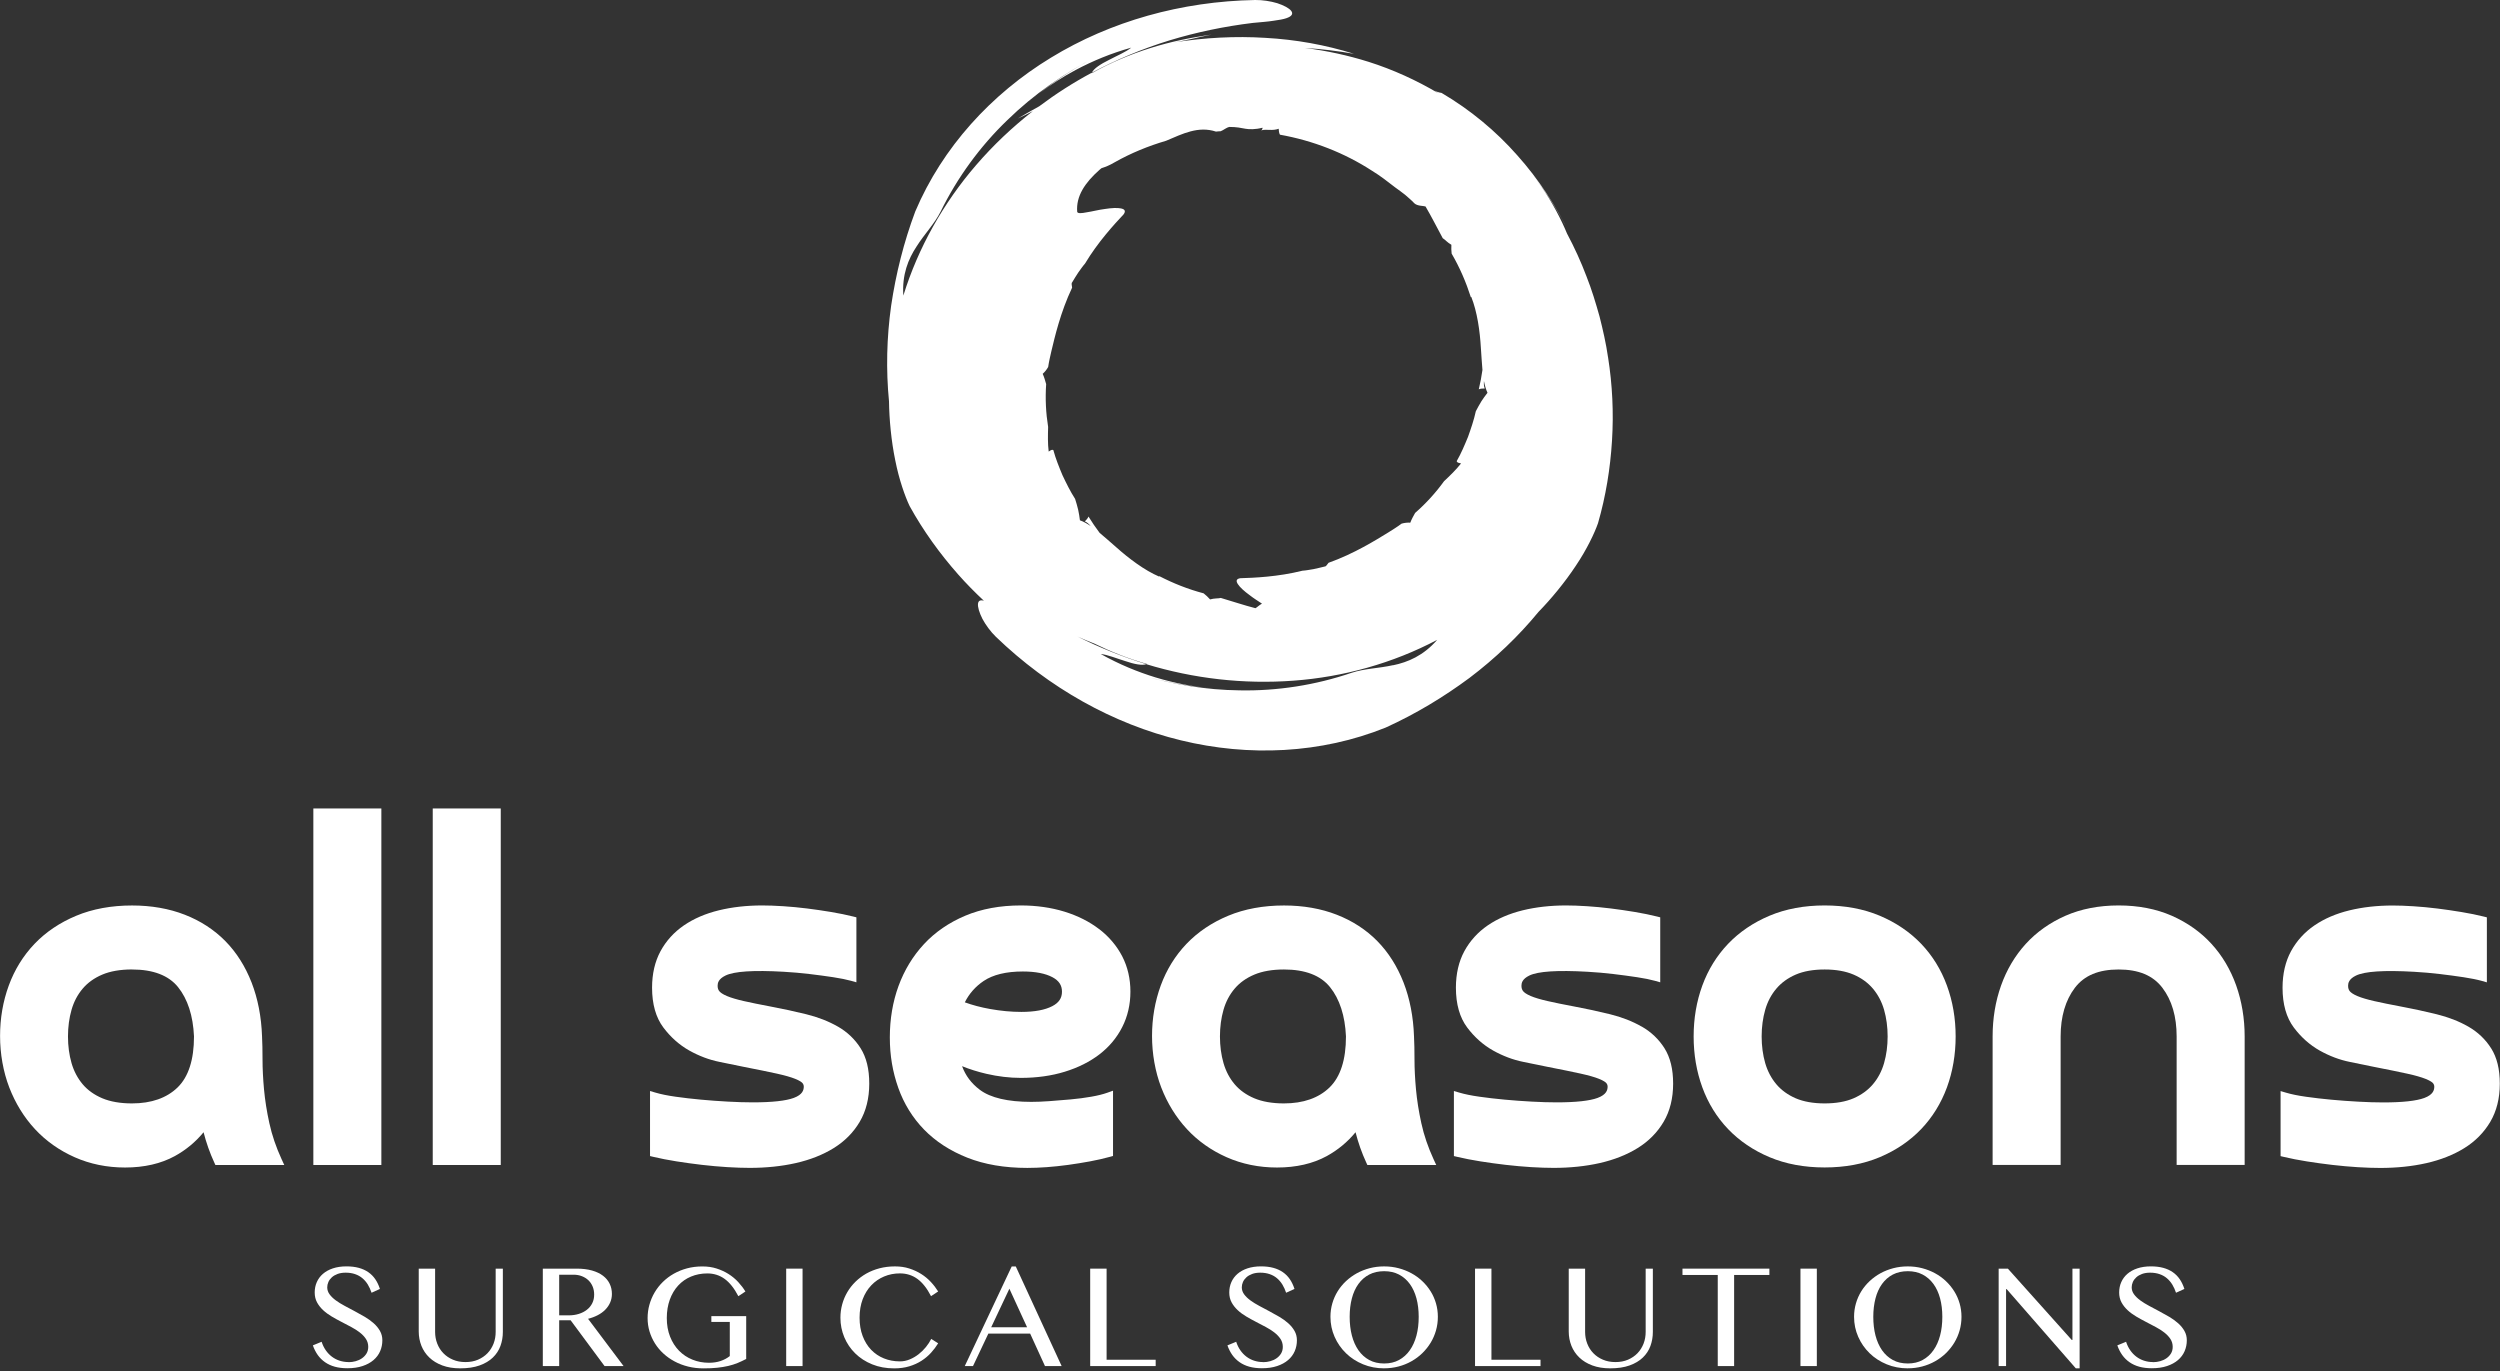 <?xml version="1.0" encoding="UTF-8"?>
<svg xmlns="http://www.w3.org/2000/svg" width="762" height="418" viewBox="0 0 762 418" fill="none">
  <rect x="0" y="0" width="762" height="418" fill="#333333" stroke="none"/>
  <g clip-path="url(#clip0_84_2039)">
    <path d="M82.11 342.4C81.32 338.8 80.77 335.31 80.47 332.02C80.17 328.73 80.02 325.69 80.02 322.96C80.02 320.23 79.97 317.79 79.87 315.87C79.66 309.89 78.59 304.37 76.68 299.46C74.75 294.52 72.06 290.27 68.67 286.83C65.27 283.38 61.12 280.68 56.33 278.81C51.55 276.94 46.14 275.99 40.25 275.99C33.95 275.99 28.22 277.04 23.24 279.12C18.25 281.2 13.97 284.08 10.53 287.68C7.09 291.28 4.44 295.56 2.67 300.4C0.91 305.21 0.02 310.38 0.02 315.77C0.02 321.16 0.97 326.64 2.83 331.47C4.7 336.3 7.33 340.57 10.66 344.16C14 347.76 18.06 350.64 22.75 352.72C27.44 354.8 32.61 355.86 38.12 355.86C43.97 355.86 49.07 354.68 53.29 352.37C56.67 350.51 59.61 348.08 62.05 345.11C62.86 348.29 63.95 351.39 65.32 354.36L65.66 355.1H86.65L85.82 353.3C84.15 349.66 82.9 346 82.12 342.42L82.11 342.4ZM40.24 295.5C46.68 295.5 51.39 297.3 54.26 300.86C57.21 304.52 58.85 309.6 59.13 315.91C59.13 323 57.45 328.22 54.13 331.45C50.8 334.68 46.13 336.32 40.23 336.32C36.67 336.32 33.63 335.79 31.17 334.75C28.74 333.72 26.73 332.29 25.2 330.48C23.66 328.65 22.52 326.49 21.81 324.05C21.09 321.55 20.72 318.81 20.72 315.91C20.72 313.01 21.09 310.28 21.81 307.77C22.51 305.33 23.65 303.16 25.2 301.34C26.73 299.53 28.74 298.09 31.17 297.06C33.63 296.02 36.68 295.49 40.23 295.49L40.24 295.5Z" fill="white"></path>
    <path d="M116.24 246.42H95.51V355.09H116.24V246.42Z" fill="white"></path>
    <path d="M152.63 246.42H131.9V355.09H152.63V246.42Z" fill="white"></path>
    <path d="M255.39 312.91C252.57 311.29 249.32 310.02 245.74 309.14C242.24 308.28 238.57 307.48 234.83 306.78C231.54 306.16 228.88 305.62 226.69 305.12C224.55 304.63 222.83 304.12 221.59 303.6C220.19 303.01 219.55 302.48 219.26 302.13C218.9 301.71 218.73 301.16 218.73 300.45C218.73 299.62 218.98 298.39 221.12 297.35C223.78 296.05 229.71 295.67 238.84 296.19C241.48 296.34 244.11 296.57 246.65 296.87C249.18 297.17 251.64 297.5 253.96 297.85C256.22 298.2 258.05 298.57 259.41 298.95L261.03 299.41V279.6L260.07 279.36C258.02 278.85 255.75 278.38 253.3 277.97C250.83 277.56 248.36 277.2 245.97 276.9C243.53 276.6 241.08 276.36 238.69 276.21C236.3 276.06 234.16 275.98 232.32 275.98C227.59 275.98 223.16 276.48 219.13 277.46C215.05 278.45 211.47 280 208.48 282.04C205.44 284.12 203.04 286.77 201.33 289.91C199.62 293.07 198.75 296.81 198.75 301.05C198.75 306.06 199.91 310.14 202.19 313.18C204.41 316.14 207.07 318.5 210.09 320.2C213.07 321.87 216.18 323.04 219.33 323.67C222.36 324.28 224.83 324.78 226.76 325.19C230.87 325.99 234.23 326.68 236.74 327.23C239.18 327.77 241.08 328.31 242.37 328.83C243.95 329.47 244.45 329.95 244.59 330.12C244.86 330.45 244.99 330.8 244.99 331.21C244.99 332.2 244.67 333.63 241.95 334.64C239.53 335.54 235.32 336 229.43 336C227.14 336 224.58 335.92 221.84 335.77C219.07 335.62 216.31 335.42 213.62 335.17C210.93 334.92 208.32 334.62 205.87 334.27C203.46 333.93 201.4 333.51 199.76 333.02L198.13 332.54V352.37L199.1 352.6C201.25 353.11 203.62 353.58 206.17 353.98C208.69 354.38 211.31 354.74 213.96 355.05C216.6 355.35 219.2 355.59 221.68 355.74C224.17 355.89 226.46 355.97 228.5 355.97C233.52 355.97 238.26 355.48 242.58 354.5C246.94 353.51 250.82 351.98 254.11 349.94C257.46 347.87 260.13 345.17 262.04 341.93C263.97 338.66 264.95 334.75 264.95 330.29C264.95 325.83 264.07 322.31 262.33 319.53C260.61 316.79 258.27 314.55 255.37 312.89L255.39 312.91Z" fill="white"></path>
    <path d="M335.05 283.22C332.06 280.91 328.48 279.11 324.41 277.86C320.37 276.62 315.9 275.98 311.15 275.98C304.84 275.98 299.14 277.03 294.21 279.11C289.26 281.2 285.03 284.1 281.64 287.75C278.25 291.4 275.64 295.7 273.87 300.53C272.11 305.34 271.22 310.62 271.22 316.2C271.22 321.78 272.09 326.74 273.79 331.56C275.51 336.41 278.16 340.7 281.66 344.3C285.16 347.9 289.59 350.78 294.84 352.86C300.06 354.93 306.21 355.98 313.12 355.98C314.96 355.98 316.96 355.9 319.05 355.75C321.14 355.6 323.33 355.36 325.57 355.06C327.81 354.75 330.05 354.39 332.22 353.99C334.42 353.58 336.47 353.11 338.32 352.6L339.25 352.34V332.44L337.55 333.05C336.21 333.53 334.55 333.94 332.6 334.28C330.63 334.63 328.52 334.9 326.34 335.1C324.21 335.3 322.02 335.47 319.85 335.63C317.77 335.78 315.91 335.85 314.33 335.85C307.17 335.85 301.89 334.61 298.64 332.16C296.08 330.23 294.3 327.87 293.24 324.97C295.55 325.91 298.02 326.68 300.62 327.29C304.18 328.12 307.72 328.54 311.14 328.54C315.99 328.54 320.51 327.91 324.55 326.66C328.62 325.41 332.17 323.63 335.11 321.37C338.08 319.09 340.42 316.29 342.06 313.05C343.71 309.8 344.55 306.16 344.55 302.24C344.55 298.32 343.71 294.7 342.06 291.5C340.41 288.31 338.05 285.52 335.04 283.19L335.05 283.22ZM311.31 308.43C308.26 308.43 305.05 308.13 301.76 307.54C298.98 307.04 296.4 306.36 294.08 305.51C295.4 302.86 297.33 300.68 299.82 299C302.68 297.08 306.7 296.11 311.77 296.11C315.58 296.11 318.62 296.7 320.8 297.86C322.77 298.91 323.69 300.31 323.69 302.27C323.69 304.23 322.75 305.63 320.73 306.68C318.5 307.84 315.33 308.43 311.31 308.43Z" fill="white"></path>
    <path d="M433.23 342.4C432.44 338.79 431.89 335.3 431.59 332.02C431.29 328.74 431.14 325.69 431.14 322.96C431.14 320.23 431.09 317.82 430.99 315.87C430.78 309.89 429.71 304.37 427.8 299.46C425.87 294.52 423.18 290.27 419.79 286.83C416.4 283.38 412.24 280.68 407.45 278.81C402.67 276.94 397.26 275.99 391.37 275.99C385.07 275.99 379.34 277.04 374.36 279.12C369.37 281.2 365.09 284.08 361.65 287.68C358.21 291.28 355.56 295.56 353.79 300.4C352.03 305.22 351.14 310.39 351.14 315.77C351.14 321.15 352.09 326.64 353.95 331.47C355.82 336.3 358.46 340.57 361.78 344.16C365.11 347.76 369.18 350.64 373.87 352.72C378.56 354.8 383.73 355.86 389.24 355.86C395.09 355.86 400.19 354.68 404.41 352.37C407.79 350.51 410.73 348.08 413.17 345.11C413.98 348.29 415.07 351.39 416.44 354.36L416.78 355.1H437.77L436.94 353.3C435.27 349.67 434.02 346.01 433.24 342.42L433.23 342.4ZM391.36 295.5C397.8 295.5 402.51 297.3 405.38 300.86C408.33 304.52 409.97 309.6 410.25 315.91C410.25 323 408.57 328.22 405.25 331.45C401.92 334.68 397.25 336.32 391.35 336.32C387.79 336.32 384.75 335.79 382.29 334.75C379.86 333.72 377.85 332.29 376.32 330.48C374.77 328.65 373.64 326.49 372.93 324.05C372.21 321.55 371.84 318.81 371.84 315.91C371.84 313.01 372.21 310.27 372.93 307.77C373.63 305.33 374.77 303.16 376.32 301.34C377.85 299.53 379.86 298.1 382.29 297.07C384.75 296.03 387.8 295.5 391.35 295.5H391.36Z" fill="white"></path>
    <path d="M500.39 312.91C497.57 311.29 494.32 310.02 490.74 309.14C487.25 308.28 483.58 307.48 479.83 306.78C476.59 306.17 473.86 305.62 471.69 305.12C469.55 304.63 467.83 304.12 466.6 303.6C465.2 303.01 464.56 302.48 464.27 302.13C463.91 301.71 463.74 301.16 463.74 300.45C463.74 299.62 463.99 298.39 466.13 297.35C468.79 296.05 474.72 295.67 483.85 296.19C486.49 296.34 489.12 296.57 491.66 296.87C494.19 297.17 496.65 297.5 498.97 297.85C501.23 298.19 503.06 298.57 504.42 298.95L506.04 299.41V279.6L505.08 279.36C503.03 278.85 500.75 278.38 498.31 277.97C495.84 277.56 493.37 277.2 490.98 276.9C488.54 276.6 486.09 276.36 483.7 276.21C481.31 276.06 479.17 275.98 477.33 275.98C472.61 275.98 468.17 276.48 464.14 277.46C460.06 278.46 456.48 280 453.49 282.04C450.45 284.12 448.05 286.77 446.34 289.91C444.63 293.06 443.76 296.81 443.76 301.05C443.76 306.06 444.92 310.14 447.2 313.18C449.42 316.14 452.08 318.5 455.1 320.2C458.08 321.87 461.19 323.04 464.34 323.67C467.37 324.28 469.84 324.78 471.77 325.19C475.89 325.99 479.24 326.68 481.75 327.23C484.19 327.77 486.09 328.31 487.38 328.83C488.96 329.47 489.46 329.95 489.6 330.12C489.87 330.45 490 330.8 490 331.21C490 332.2 489.68 333.63 486.96 334.64C484.54 335.54 480.33 336 474.44 336C472.15 336 469.59 335.92 466.85 335.77C464.08 335.62 461.32 335.42 458.63 335.17C455.94 334.92 453.33 334.62 450.89 334.27C448.48 333.93 446.42 333.51 444.78 333.02L443.15 332.54V352.37L444.12 352.6C446.27 353.11 448.65 353.58 451.19 353.98C453.7 354.38 456.32 354.74 458.98 355.05C461.62 355.35 464.22 355.59 466.7 355.74C469.19 355.89 471.48 355.97 473.53 355.97C478.55 355.97 483.28 355.48 487.61 354.5C491.97 353.51 495.85 351.98 499.14 349.94C502.49 347.87 505.16 345.17 507.07 341.93C509 338.66 509.97 334.75 509.97 330.29C509.97 325.83 509.09 322.31 507.35 319.53C505.63 316.79 503.29 314.55 500.39 312.89V312.91Z" fill="white"></path>
    <path d="M585.57 287.67C582.13 284.08 577.88 281.2 572.94 279.11C568 277.03 562.35 275.98 556.15 275.98C549.95 275.98 544.29 277.03 539.36 279.11C534.42 281.19 530.17 284.07 526.73 287.67C523.29 291.27 520.64 295.55 518.87 300.39C517.11 305.2 516.22 310.42 516.22 315.91C516.22 321.4 517.11 326.62 518.87 331.43C520.64 336.27 523.28 340.55 526.73 344.15C530.17 347.75 534.42 350.63 539.36 352.71C544.29 354.79 549.94 355.84 556.15 355.84C562.36 355.84 568.01 354.79 572.94 352.71C577.88 350.63 582.13 347.75 585.57 344.15C589.01 340.55 591.65 336.27 593.43 331.43C595.19 326.61 596.08 321.39 596.08 315.91C596.08 310.43 595.19 305.21 593.42 300.39C591.65 295.54 589 291.26 585.57 287.67ZM564.97 334.76C562.57 335.8 559.6 336.32 556.15 336.32C552.7 336.32 549.73 335.79 547.33 334.76C544.95 333.73 542.96 332.29 541.43 330.48C539.89 328.65 538.75 326.49 538.04 324.05C537.32 321.55 536.95 318.81 536.95 315.91C536.95 313.01 537.32 310.28 538.04 307.77C538.74 305.33 539.88 303.16 541.43 301.34C542.96 299.53 544.95 298.09 547.33 297.06C549.74 296.02 552.7 295.5 556.15 295.5C559.6 295.5 562.56 296.03 564.97 297.06C567.36 298.09 569.34 299.53 570.87 301.34C572.41 303.17 573.55 305.33 574.26 307.77C574.98 310.27 575.35 313.01 575.35 315.91C575.35 318.81 574.98 321.55 574.26 324.05C573.56 326.49 572.42 328.65 570.87 330.48C569.34 332.29 567.35 333.73 564.97 334.76Z" fill="white"></path>
    <path d="M674.06 287.69C670.77 284.09 666.7 281.21 661.96 279.12C657.22 277.04 651.77 275.98 645.76 275.98C639.75 275.98 634.3 277.04 629.56 279.12C624.82 281.21 620.75 284.09 617.46 287.69C614.18 291.29 611.64 295.56 609.92 300.4C608.21 305.21 607.35 310.43 607.35 315.91V355.08H628.08V315.91C628.08 309.86 629.55 304.86 632.44 301.06C635.3 297.32 639.65 295.5 645.76 295.5C651.87 295.5 656.22 297.32 659.08 301.06C661.98 304.86 663.44 309.85 663.44 315.91V355.08H684.17V315.91C684.17 310.43 683.3 305.22 681.6 300.4C679.88 295.56 677.35 291.28 674.06 287.69Z" fill="white"></path>
    <path d="M759.32 319.56C757.6 316.82 755.26 314.58 752.36 312.92C749.54 311.3 746.29 310.03 742.71 309.15C739.21 308.29 735.54 307.49 731.8 306.79C728.52 306.17 725.85 305.63 723.66 305.13C721.52 304.64 719.8 304.13 718.56 303.61C717.16 303.02 716.52 302.49 716.23 302.14C715.87 301.72 715.7 301.17 715.7 300.46C715.7 299.63 715.95 298.4 718.09 297.36C720.75 296.06 726.68 295.68 735.81 296.2C738.45 296.35 741.08 296.58 743.62 296.88C746.15 297.18 748.61 297.51 750.93 297.86C753.19 298.21 755.03 298.58 756.38 298.96L758 299.42V279.61L757.04 279.37C754.99 278.86 752.71 278.39 750.27 277.99C747.8 277.58 745.33 277.22 742.94 276.92C740.5 276.62 738.05 276.38 735.66 276.23C733.27 276.08 731.13 276 729.29 276C724.56 276 720.13 276.5 716.1 277.48C712.02 278.47 708.44 280.02 705.45 282.06C702.41 284.14 700.01 286.79 698.3 289.93C696.59 293.08 695.72 296.83 695.72 301.07C695.72 306.08 696.88 310.16 699.16 313.2C701.38 316.16 704.04 318.52 707.06 320.22C710.04 321.89 713.15 323.06 716.3 323.69C719.33 324.3 721.8 324.8 723.73 325.21C727.85 326.01 731.2 326.7 733.71 327.25C736.15 327.79 738.05 328.33 739.34 328.85C740.92 329.49 741.42 329.97 741.57 330.14C741.84 330.47 741.97 330.82 741.97 331.23C741.97 332.22 741.65 333.65 738.93 334.66C736.51 335.56 732.3 336.02 726.41 336.02C724.12 336.02 721.56 335.94 718.82 335.79C716.05 335.64 713.29 335.44 710.6 335.19C707.91 334.94 705.3 334.64 702.86 334.29C700.45 333.95 698.39 333.53 696.75 333.04L695.12 332.56V352.39L696.09 352.62C698.24 353.13 700.62 353.6 703.16 354C705.68 354.4 708.3 354.76 710.95 355.07C713.59 355.37 716.19 355.61 718.67 355.76C721.16 355.91 723.45 355.99 725.49 355.99C730.51 355.99 735.25 355.5 739.57 354.52C743.93 353.53 747.81 352 751.1 349.96C754.45 347.89 757.11 345.19 759.03 341.95C760.96 338.69 761.94 334.77 761.94 330.31C761.94 325.85 761.06 322.33 759.32 319.55V319.56Z" fill="white"></path>
    <path d="M316.64 28.51C315.38 29.46 314.13 30.46 312.88 31.52C314.1 30.48 315.37 29.49 316.64 28.51Z" fill="white"></path>
    <path d="M490.13 108.91C489.53 104.72 488.58 100.57 487.54 96.46C486.39 92.37 485.17 88.3 483.6 84.34C481.91 79.85 479.9 75.46 477.63 71.19C477.17 70.1 476.7 69.01 476.19 67.94C473.77 62.85 470.84 58.01 467.1 53.2C471.45 58.77 475.23 64.81 478.4 71.17C474.31 62.88 469.05 54.71 462.51 47.39C455.95 39.93 448.06 33.41 439.39 28.32C438.57 28.2 437.85 27.95 437.23 27.59C437.63 27.87 438.05 28.15 438.45 28.44C431.73 24.46 424.58 21.2 417.19 18.86C410.8 16.85 404.27 15.44 397.72 14.62C402.74 14.93 407.74 15.53 412.69 16.4C403.97 13.66 394.89 12.05 385.72 11.54C376.55 10.96 367.24 11.47 357.87 12.92C359.64 12.67 361.49 12.19 363.43 11.81C365.36 11.38 367.34 10.89 369.33 10.55C356.49 12.31 344.52 15.79 332.73 22.33C332.73 22.27 332.78 22.21 332.81 22.15C327.2 25.14 321.84 28.58 316.75 32.4C314.55 33.61 312.36 34.85 310.23 36.12C311.67 35.48 313.21 34.71 314.82 33.87C308.55 38.77 302.73 44.27 297.51 50.33C287.58 61.84 279.86 75.46 275.34 90.1C274.89 83.72 276.85 78.94 279.37 75.13C281.83 71.25 284.8 68.27 286.7 64.5C291.79 54.1 298.79 44.54 307.04 36.61C315.23 28.61 324.59 22.22 334.07 17.32C327.91 20.51 322.09 24.28 316.65 28.52C320.3 25.75 324 23.4 327.87 21.33C333.08 18.56 338.59 16.27 344.81 14.52C343.23 15.83 340.44 16.98 337.97 18.29C335.46 19.52 333.31 20.95 332.82 22.14C340.38 18.12 348.32 14.81 356.53 12.29C364.75 9.79 373.22 8.04 381.82 6.99C384.42 6.74 386.53 6.6 388.21 6.32C389.89 6.09 391.15 5.87 392.05 5.56C393.85 4.96 394.19 4.15 393.56 3.32C392.93 2.49 391.33 1.64 389.3 0.97C387.27 0.36 384.82 -0.02 382.58 2.02557e-05C360.1 0.41 338.52 6.47 320.33 17.58C302.16 28.63 287.28 44.88 278.97 64.46C275.47 73.81 273.06 83.47 271.62 93.19C270.26 102.93 270.03 112.72 270.97 122.34C271.04 127.8 271.65 134.38 272.87 140.29C274.03 146.21 275.88 151.37 277.26 154.26C281.39 161.75 286.42 168.72 292.05 175.09C294.53 177.9 297.16 180.56 299.89 183.11C298.78 182.77 298.21 183.13 298.1 183.97C297.96 185 298.49 186.74 299.45 188.64C300.45 190.5 301.92 192.51 303.52 194.07C319.71 209.68 339.25 220.65 359.97 225.66C380.63 230.69 402.64 229.72 422.37 221.76C431.46 217.63 439.99 212.49 447.88 206.64C455.72 200.71 462.82 193.95 468.95 186.49C472.77 182.58 476.98 177.49 480.3 172.46C483.67 167.46 486.01 162.5 487.07 159.48C489.45 151.26 490.82 142.78 491.34 134.3C491.87 125.82 491.46 117.3 490.14 108.92L490.13 108.91ZM424.63 202.74C420.15 203.74 415.94 203.75 411.93 205.08C400.98 208.83 389.26 210.65 377.82 210.42C367.56 210.3 357.56 208.6 348.28 205.92C355.42 207.96 362.73 209.28 370.09 209.88C363.73 209.36 357.93 208.21 352.29 206.5C346.65 204.77 341.14 202.5 335.5 199.34C337.54 199.53 340.33 200.69 343.01 201.51C345.65 202.42 348.19 202.93 349.37 202.43C342.18 200.23 335.18 197.4 328.43 194.03C330.12 194.78 331.84 195.5 333.57 196.17C338.59 198.64 343.87 200.73 349.55 202.36C349.5 202.4 349.43 202.41 349.37 202.44C363.81 206.85 379.08 208.6 394.25 207.47C409.41 206.36 424.5 202.18 438.05 195.03C433.86 199.86 429.09 201.85 424.62 202.77L424.63 202.74ZM451.48 122.4C450.89 123.34 450.37 124.33 449.83 125.35C449.25 128.02 448.36 130.6 447.45 133.16C446.41 135.68 445.36 138.19 444 140.56C444.19 141.17 444.9 141.09 445.33 141.25C443.8 143.22 441.94 144.98 440.14 146.68C437.6 150.2 434.65 153.44 431.33 156.34C430.81 157.28 430.27 158.21 429.86 159.31C429.01 159.25 428.12 159.35 427.21 159.6C425.91 160.58 424.52 161.43 423.14 162.3C419.4 164.59 412.76 168.76 404.94 171.54C404.48 172.16 404.12 172.71 403.8 172.67C402.63 172.94 401.5 173.25 400.36 173.47C399.21 173.64 398.11 173.89 396.99 173.95C389.49 175.83 382.17 176.12 378.03 176.24C376.77 176.44 376.69 177.13 377.32 178.07C377.94 179.03 379.29 180.24 380.86 181.38C382.09 182.35 383.46 183.19 384.65 183.99C383.82 184.43 383.11 185.16 382.66 185.38C379.2 184.49 375.9 183.37 372.1 182.25C371.45 182.45 370.17 182.31 368.83 182.7C368.22 182.02 367.57 181.4 366.87 180.85C362.13 179.6 357.61 177.8 353.35 175.6L353.3 175.74C348.89 173.85 344.15 170.31 340.15 166.73C338.39 165.21 336.75 163.72 335.16 162.41C333.94 160.81 332.83 159.14 331.77 157.44C331.56 158 331.11 158.46 330.66 158.92C331.37 159.2 331.93 159.76 332.45 160.35C331.34 159.59 330.24 158.97 329.16 158.59C329.04 157.49 328.84 156.41 328.61 155.31C328.36 154.23 328.03 153.16 327.69 152.06C326.21 149.77 325.02 147.31 323.85 144.86C322.8 142.35 321.77 139.82 321.06 137.19C320.49 136.89 320.05 137.45 319.64 137.64C319.33 135.16 319.4 132.61 319.47 130.14C318.78 125.86 318.57 121.48 318.87 117.08C318.57 116.05 318.3 115 317.81 113.94C318.46 113.38 319.01 112.68 319.48 111.86C319.71 110.25 320.09 108.66 320.45 107.08C321.47 102.82 323.22 95.18 326.78 87.68C326.66 86.92 326.53 86.28 326.78 86.08C327.41 85.06 327.99 84.04 328.65 83.08C329.34 82.15 329.95 81.19 330.7 80.36C334.67 73.73 339.65 68.35 342.48 65.33C343.22 64.3 342.8 63.76 341.68 63.53C340.56 63.29 338.75 63.39 336.84 63.69C334.87 63.93 332.89 64.47 331.23 64.71C329.65 65.03 328.47 65.12 328.33 64.57C327.94 59.8 330.67 55.72 335.11 51.78C335.31 51.61 335.52 51.44 335.72 51.27C336.91 50.89 338.21 50.39 339.69 49.5C344.72 46.65 350.04 44.49 355.42 42.91C360.5 40.77 365.21 38.34 370.63 40.11C371.11 40.07 371.58 40 372.06 40C372.97 39.66 373.76 38.88 374.73 38.69C376.93 38.69 378.27 38.99 379.66 39.25C380.35 39.36 381.05 39.42 381.86 39.37C382.68 39.34 383.62 39.23 384.81 38.93C384.86 39.27 384.68 39.53 384.41 39.75C385.13 39.49 386.05 39.55 387 39.59C387.95 39.63 388.91 39.56 389.74 39.24C389.79 39.88 389.83 40.52 390.12 41.05C400.19 42.85 409.73 46.57 418.13 52.01C420.67 53.55 422.98 55.36 425.26 57.13C426.25 57.86 427.28 58.57 428.26 59.36C429.21 60.2 430.21 61.01 431.1 61.97C432.05 62.85 433.84 62.7 434.5 62.93C436.32 66.01 437.86 69.13 439.75 72.61C440.35 72.93 441.16 73.93 442.38 74.61C442.33 75.52 442.36 76.42 442.46 77.3C444.93 81.54 446.85 86.01 448.31 90.57L448.45 90.51C450.23 94.97 451.08 100.83 451.38 106.18C451.55 108.5 451.66 110.72 451.85 112.76C451.58 114.75 451.19 116.72 450.73 118.67C451.27 118.42 451.92 118.42 452.56 118.41C452.25 117.71 452.25 116.92 452.31 116.14C452.56 117.46 452.9 118.67 453.39 119.72C452.7 120.58 452.07 121.49 451.45 122.43L451.48 122.4Z" fill="white"></path>
    <path d="M106.25 415.19C106.98 415.19 107.71 415.09 108.42 414.89C109.14 414.69 109.78 414.39 110.35 413.99C110.92 413.59 111.37 413.11 111.72 412.53C112.06 411.96 112.24 411.29 112.24 410.53C112.24 409.62 112 408.81 111.53 408.1C111.06 407.39 110.44 406.74 109.68 406.15C108.92 405.56 108.05 405 107.07 404.48C106.09 403.96 105.1 403.44 104.08 402.91C103.06 402.39 102.07 401.84 101.09 401.26C100.11 400.68 99.24 400.04 98.48 399.33C97.72 398.62 97.1 397.83 96.63 396.96C96.16 396.09 95.92 395.08 95.92 393.95C95.92 392.82 96.13 391.76 96.56 390.79C96.99 389.82 97.61 388.98 98.43 388.27C99.25 387.56 100.26 387 101.46 386.6C102.66 386.2 104.04 385.99 105.59 385.99C106.99 385.99 108.25 386.14 109.35 386.44C110.45 386.74 111.43 387.18 112.26 387.76C113.1 388.34 113.81 389.06 114.39 389.91C114.97 390.76 115.44 391.75 115.8 392.87L113.25 394.03C112.95 393.12 112.57 392.29 112.11 391.53C111.65 390.78 111.09 390.13 110.45 389.59C109.81 389.05 109.07 388.64 108.22 388.35C107.38 388.06 106.42 387.91 105.36 387.91C104.42 387.91 103.6 388.04 102.9 388.3C102.2 388.56 101.61 388.9 101.14 389.33C100.67 389.76 100.32 390.23 100.09 390.76C99.86 391.29 99.74 391.83 99.74 392.38C99.74 393.16 99.98 393.87 100.46 394.52C100.94 395.17 101.57 395.78 102.36 396.36C103.15 396.94 104.05 397.49 105.06 398.03C106.07 398.57 107.09 399.11 108.14 399.67C109.18 400.22 110.21 400.8 111.22 401.39C112.23 401.99 113.13 402.64 113.92 403.35C114.71 404.06 115.35 404.84 115.82 405.68C116.3 406.52 116.54 407.47 116.54 408.51C116.54 409.69 116.32 410.8 115.87 411.84C115.42 412.88 114.75 413.78 113.85 414.55C112.95 415.32 111.84 415.93 110.51 416.37C109.18 416.82 107.64 417.04 105.87 417.04C104.44 417.04 103.16 416.88 102.04 416.57C100.92 416.26 99.93 415.8 99.07 415.2C98.21 414.6 97.48 413.88 96.86 413.02C96.25 412.16 95.75 411.18 95.36 410.07L98.03 408.97C98.34 409.94 98.77 410.81 99.3 411.57C99.83 412.33 100.45 412.98 101.15 413.51C101.85 414.04 102.63 414.45 103.49 414.73C104.35 415.01 105.26 415.16 106.23 415.16L106.25 415.19Z" fill="white"></path>
    <path d="M127.63 386.68H132.62V405.96C132.62 407.23 132.84 408.42 133.27 409.53C133.7 410.64 134.32 411.62 135.13 412.45C135.94 413.29 136.91 413.95 138.05 414.43C139.19 414.92 140.46 415.16 141.87 415.16C143.28 415.16 144.57 414.92 145.7 414.43C146.83 413.94 147.8 413.28 148.6 412.45C149.4 411.61 150.01 410.64 150.44 409.53C150.87 408.42 151.08 407.23 151.08 405.96V386.68H153.27V405.96C153.27 407.48 153.02 408.92 152.53 410.26C152.04 411.6 151.26 412.78 150.21 413.79C149.16 414.8 147.81 415.6 146.17 416.19C144.53 416.78 142.56 417.07 140.26 417.07C138.21 417.07 136.4 416.77 134.83 416.19C133.25 415.6 131.93 414.8 130.87 413.78C129.8 412.76 129 411.57 128.45 410.21C127.91 408.84 127.63 407.38 127.63 405.83V386.68Z" fill="white"></path>
    <path d="M165.46 386.68H175.76C177.54 386.68 179.1 386.87 180.44 387.25C181.78 387.63 182.9 388.16 183.8 388.85C184.7 389.54 185.37 390.35 185.83 391.3C186.29 392.25 186.51 393.28 186.51 394.4C186.51 395.33 186.33 396.19 185.98 397C185.63 397.81 185.14 398.53 184.5 399.18C183.87 399.83 183.1 400.39 182.2 400.86C181.3 401.33 180.32 401.7 179.24 401.97L190.06 416.37H184.26L173.93 402.42H170.44V416.37H165.45V386.67L165.46 386.68ZM170.45 400.92H173.34C174.46 400.92 175.49 400.77 176.44 400.47C177.39 400.17 178.21 399.75 178.9 399.2C179.59 398.66 180.14 397.99 180.52 397.22C180.91 396.44 181.1 395.57 181.1 394.6C181.1 393.7 180.95 392.88 180.64 392.14C180.33 391.39 179.9 390.76 179.34 390.22C178.78 389.69 178.12 389.28 177.35 388.98C176.58 388.68 175.74 388.53 174.83 388.53H170.44V400.92H170.45Z" fill="white"></path>
    <path d="M215.6 388.14C213.81 388.14 212.15 388.46 210.64 389.09C209.12 389.72 207.82 390.63 206.72 391.82C205.62 393.01 204.77 394.44 204.16 396.12C203.55 397.8 203.24 399.68 203.24 401.75C203.24 403.82 203.57 405.72 204.24 407.41C204.9 409.09 205.82 410.52 206.97 411.7C208.13 412.88 209.49 413.79 211.06 414.42C212.63 415.06 214.31 415.37 216.1 415.37C217.4 415.37 218.57 415.19 219.62 414.84C220.66 414.49 221.61 413.99 222.44 413.33V402.92H216.82V401.15H227.44V414.21C226.57 414.67 225.7 415.08 224.82 415.44C223.94 415.8 222.99 416.1 221.96 416.34C220.94 416.58 219.81 416.76 218.59 416.89C217.37 417.02 215.98 417.08 214.42 417.08C212.78 417.08 211.22 416.9 209.74 416.53C208.26 416.16 206.89 415.65 205.63 414.97C204.37 414.3 203.23 413.5 202.21 412.56C201.19 411.63 200.33 410.59 199.62 409.46C198.91 408.32 198.36 407.11 197.97 405.81C197.58 404.51 197.39 403.16 197.39 401.76C197.39 400.36 197.57 399.02 197.94 397.69C198.31 396.37 198.83 395.12 199.52 393.95C200.21 392.78 201.04 391.71 202.03 390.74C203.02 389.77 204.13 388.93 205.37 388.23C206.61 387.53 207.96 386.98 209.42 386.59C210.88 386.2 212.44 386.01 214.08 386.01C215.72 386.01 217.1 386.22 218.44 386.65C219.78 387.08 220.99 387.64 222.09 388.34C223.19 389.04 224.16 389.85 225.01 390.77C225.86 391.69 226.59 392.65 227.2 393.65L225.05 395.08C223.8 392.68 222.4 390.92 220.87 389.81C219.34 388.7 217.58 388.14 215.6 388.14Z" fill="white"></path>
    <path d="M239.63 386.68H244.62V416.38H239.63V386.68Z" fill="white"></path>
    <path d="M262 401.64C262 403.72 262.31 405.58 262.94 407.23C263.57 408.88 264.43 410.28 265.53 411.42C266.63 412.56 267.92 413.44 269.42 414.04C270.91 414.64 272.53 414.95 274.28 414.95C275.32 414.95 276.33 414.75 277.3 414.34C278.27 413.94 279.17 413.41 280 412.76C280.83 412.11 281.57 411.38 282.23 410.57C282.89 409.76 283.42 408.93 283.84 408.1L285.95 409.44C285.34 410.44 284.61 411.4 283.78 412.32C282.94 413.24 281.98 414.05 280.88 414.76C279.78 415.47 278.54 416.03 277.16 416.45C275.78 416.87 274.24 417.08 272.54 417.08C270.08 417.08 267.84 416.67 265.83 415.85C263.82 415.03 262.1 413.92 260.67 412.51C259.24 411.11 258.13 409.47 257.34 407.59C256.56 405.72 256.16 403.73 256.16 401.64C256.16 400.25 256.34 398.9 256.7 397.57C257.06 396.25 257.58 395.01 258.26 393.85C258.94 392.69 259.77 391.63 260.75 390.67C261.73 389.71 262.83 388.88 264.06 388.18C265.29 387.49 266.64 386.95 268.1 386.57C269.56 386.19 271.12 386 272.78 386C274.44 386 275.82 386.21 277.16 386.64C278.5 387.07 279.71 387.63 280.81 388.33C281.91 389.03 282.89 389.84 283.74 390.76C284.6 391.68 285.33 392.64 285.95 393.64L283.78 395.07C282.54 392.67 281.15 390.91 279.61 389.8C278.07 388.69 276.3 388.13 274.3 388.13C272.58 388.13 270.98 388.44 269.48 389.07C267.99 389.7 266.68 390.59 265.57 391.76C264.46 392.92 263.58 394.34 262.95 396C262.32 397.67 262 399.54 262 401.63V401.64Z" fill="white"></path>
    <path d="M309.61 386.01L323.59 416.38H318.51L313.99 406.48H301.25L296.57 416.38H294.06L308.37 386.01H309.62H309.61ZM302.11 404.56H313.06L307.66 392.8L302.11 404.56Z" fill="white"></path>
    <path d="M332.3 386.68H337.29V414.45H352.25V416.38H332.29V386.68H332.3Z" fill="white"></path>
    <path d="M385.01 415.19C385.74 415.19 386.47 415.09 387.18 414.89C387.9 414.69 388.54 414.39 389.11 413.99C389.68 413.59 390.13 413.11 390.48 412.53C390.82 411.96 391 411.29 391 410.53C391 409.62 390.76 408.81 390.29 408.1C389.82 407.39 389.2 406.74 388.44 406.15C387.68 405.56 386.81 405 385.83 404.48C384.85 403.96 383.86 403.44 382.84 402.91C381.82 402.39 380.83 401.84 379.85 401.26C378.87 400.68 378 400.04 377.24 399.33C376.48 398.62 375.86 397.83 375.39 396.96C374.92 396.09 374.68 395.08 374.68 393.95C374.68 392.82 374.89 391.76 375.32 390.79C375.75 389.82 376.37 388.98 377.19 388.27C378.01 387.56 379.02 387 380.22 386.6C381.42 386.2 382.8 385.99 384.35 385.99C385.75 385.99 387.01 386.14 388.11 386.44C389.21 386.74 390.19 387.18 391.02 387.76C391.86 388.34 392.57 389.06 393.15 389.91C393.73 390.76 394.2 391.75 394.56 392.87L392.01 394.03C391.71 393.12 391.33 392.29 390.87 391.53C390.41 390.78 389.85 390.13 389.21 389.59C388.57 389.05 387.83 388.64 386.98 388.35C386.14 388.06 385.18 387.91 384.12 387.91C383.18 387.91 382.36 388.04 381.66 388.3C380.96 388.56 380.37 388.9 379.9 389.33C379.43 389.76 379.08 390.23 378.85 390.76C378.62 391.29 378.5 391.83 378.5 392.38C378.5 393.16 378.74 393.87 379.22 394.52C379.7 395.17 380.33 395.78 381.12 396.36C381.91 396.94 382.81 397.49 383.82 398.03C384.83 398.57 385.85 399.11 386.9 399.67C387.94 400.22 388.97 400.8 389.98 401.39C390.99 401.99 391.89 402.64 392.68 403.35C393.47 404.06 394.11 404.84 394.58 405.68C395.06 406.52 395.3 407.47 395.3 408.51C395.3 409.69 395.08 410.8 394.63 411.84C394.18 412.88 393.51 413.78 392.61 414.55C391.71 415.32 390.6 415.93 389.27 416.37C387.94 416.82 386.4 417.04 384.63 417.04C383.2 417.04 381.92 416.88 380.8 416.57C379.68 416.26 378.69 415.8 377.83 415.2C376.97 414.6 376.24 413.88 375.62 413.02C375.01 412.16 374.51 411.18 374.12 410.07L376.79 408.97C377.1 409.94 377.53 410.81 378.06 411.57C378.59 412.33 379.21 412.98 379.91 413.51C380.61 414.04 381.39 414.45 382.25 414.73C383.11 415.01 384.02 415.16 384.99 415.16L385.01 415.19Z" fill="white"></path>
    <path d="M421.9 417.07C419.6 417.07 417.45 416.66 415.46 415.84C413.47 415.02 411.73 413.9 410.26 412.47C408.79 411.04 407.63 409.38 406.79 407.47C405.95 405.57 405.52 403.53 405.52 401.37C405.52 399.95 405.71 398.59 406.09 397.27C406.47 395.96 407.01 394.73 407.71 393.6C408.41 392.46 409.26 391.43 410.25 390.5C411.24 389.57 412.34 388.77 413.55 388.1C414.76 387.43 416.07 386.92 417.47 386.55C418.87 386.18 420.34 386 421.88 386C423.42 386 424.89 386.18 426.29 386.55C427.69 386.92 429 387.43 430.22 388.1C431.44 388.76 432.54 389.56 433.52 390.5C434.51 391.43 435.35 392.47 436.06 393.6C436.77 394.73 437.31 395.96 437.69 397.27C438.07 398.58 438.26 399.95 438.26 401.37C438.26 402.79 438.07 404.19 437.69 405.52C437.31 406.86 436.76 408.11 436.06 409.27C435.35 410.43 434.5 411.49 433.52 412.45C432.53 413.41 431.43 414.23 430.22 414.91C429 415.6 427.69 416.13 426.29 416.5C424.89 416.87 423.42 417.06 421.88 417.06L421.9 417.07ZM421.9 415.59C423.6 415.59 425.11 415.24 426.41 414.53C427.72 413.82 428.82 412.83 429.71 411.56C430.61 410.29 431.28 408.79 431.74 407.06C432.2 405.33 432.42 403.43 432.42 401.37C432.42 399.31 432.19 397.45 431.74 395.75C431.28 394.05 430.61 392.58 429.71 391.35C428.81 390.12 427.71 389.16 426.41 388.48C425.1 387.8 423.6 387.46 421.9 387.46C420.2 387.46 418.65 387.8 417.34 388.48C416.03 389.16 414.94 390.12 414.05 391.35C413.16 392.58 412.49 394.05 412.05 395.75C411.6 397.45 411.38 399.33 411.38 401.37C411.38 403.41 411.6 405.33 412.05 407.06C412.5 408.79 413.17 410.29 414.05 411.56C414.94 412.83 416.04 413.82 417.34 414.53C418.65 415.24 420.17 415.59 421.9 415.59Z" fill="white"></path>
    <path d="M449.6 386.68H454.59V414.45H469.55V416.38H449.59V386.68H449.6Z" fill="white"></path>
    <path d="M478.15 386.68H483.14V405.96C483.14 407.23 483.36 408.42 483.79 409.53C484.22 410.64 484.84 411.62 485.65 412.45C486.46 413.29 487.43 413.95 488.57 414.43C489.71 414.92 490.98 415.16 492.39 415.16C493.8 415.16 495.09 414.92 496.22 414.43C497.35 413.94 498.32 413.28 499.12 412.45C499.92 411.61 500.53 410.64 500.96 409.53C501.39 408.42 501.6 407.23 501.6 405.96V386.68H503.79V405.96C503.79 407.48 503.54 408.92 503.05 410.26C502.56 411.6 501.78 412.78 500.73 413.79C499.68 414.8 498.33 415.6 496.69 416.19C495.05 416.78 493.08 417.07 490.78 417.07C488.73 417.07 486.92 416.77 485.35 416.19C483.77 415.6 482.45 414.8 481.39 413.78C480.32 412.76 479.52 411.57 478.97 410.21C478.43 408.84 478.15 407.38 478.15 405.83V386.68Z" fill="white"></path>
    <path d="M539.31 386.68V388.61H528.56V416.38H523.57V388.61H512.82V386.68H539.32H539.31Z" fill="white"></path>
    <path d="M548.78 386.68H553.77V416.38H548.78V386.68Z" fill="white"></path>
    <path d="M581.5 417.07C579.2 417.07 577.05 416.66 575.06 415.84C573.07 415.02 571.33 413.9 569.86 412.47C568.39 411.04 567.23 409.38 566.39 407.47C565.55 405.57 565.12 403.53 565.12 401.37C565.12 399.95 565.31 398.59 565.69 397.27C566.07 395.96 566.61 394.73 567.31 393.6C568.01 392.46 568.86 391.43 569.85 390.5C570.84 389.57 571.94 388.77 573.15 388.1C574.36 387.43 575.67 386.92 577.07 386.55C578.47 386.18 579.94 386 581.48 386C583.02 386 584.49 386.18 585.89 386.55C587.29 386.92 588.6 387.43 589.82 388.1C591.04 388.76 592.14 389.56 593.12 390.5C594.11 391.43 594.95 392.47 595.66 393.6C596.37 394.73 596.91 395.96 597.29 397.27C597.67 398.58 597.86 399.95 597.86 401.37C597.86 402.79 597.67 404.19 597.29 405.52C596.91 406.86 596.36 408.11 595.66 409.27C594.95 410.43 594.1 411.49 593.12 412.45C592.13 413.41 591.03 414.23 589.82 414.91C588.6 415.6 587.29 416.13 585.89 416.5C584.49 416.87 583.02 417.06 581.48 417.06L581.5 417.07ZM581.5 415.59C583.2 415.59 584.71 415.24 586.01 414.53C587.32 413.82 588.42 412.83 589.31 411.56C590.21 410.29 590.88 408.79 591.34 407.06C591.8 405.33 592.02 403.43 592.02 401.37C592.02 399.31 591.79 397.45 591.34 395.75C590.88 394.05 590.21 392.58 589.31 391.35C588.41 390.12 587.31 389.16 586.01 388.48C584.7 387.8 583.2 387.46 581.5 387.46C579.8 387.46 578.25 387.8 576.94 388.48C575.63 389.16 574.54 390.12 573.65 391.35C572.76 392.58 572.09 394.05 571.65 395.75C571.21 397.45 570.98 399.33 570.98 401.37C570.98 403.41 571.2 405.33 571.65 407.06C572.1 408.79 572.77 410.29 573.65 411.56C574.54 412.83 575.64 413.82 576.94 414.53C578.25 415.24 579.77 415.59 581.5 415.59Z" fill="white"></path>
    <path d="M609.2 386.68H612L631.46 408.41H631.68V386.68H633.87V417.07H632.71L611.63 392.92H611.45V416.37H609.19V386.67L609.2 386.68Z" fill="white"></path>
    <path d="M656.25 415.19C656.98 415.19 657.71 415.09 658.42 414.89C659.14 414.69 659.78 414.39 660.35 413.99C660.92 413.59 661.37 413.11 661.72 412.53C662.06 411.96 662.24 411.29 662.24 410.53C662.24 409.62 662 408.81 661.53 408.1C661.06 407.39 660.44 406.74 659.68 406.15C658.92 405.56 658.05 405 657.07 404.48C656.09 403.96 655.1 403.44 654.08 402.91C653.06 402.39 652.07 401.84 651.09 401.26C650.11 400.68 649.24 400.04 648.48 399.33C647.72 398.62 647.1 397.83 646.63 396.96C646.16 396.09 645.92 395.08 645.92 393.95C645.92 392.82 646.13 391.76 646.56 390.79C646.99 389.82 647.61 388.98 648.43 388.27C649.25 387.56 650.26 387 651.46 386.6C652.66 386.2 654.04 385.99 655.59 385.99C656.99 385.99 658.25 386.14 659.35 386.44C660.45 386.74 661.43 387.18 662.26 387.76C663.1 388.34 663.81 389.06 664.39 389.91C664.97 390.76 665.44 391.75 665.8 392.87L663.25 394.03C662.95 393.12 662.57 392.29 662.11 391.53C661.65 390.78 661.09 390.13 660.45 389.59C659.81 389.05 659.07 388.64 658.22 388.35C657.38 388.06 656.42 387.91 655.36 387.91C654.42 387.91 653.6 388.04 652.9 388.3C652.2 388.56 651.61 388.9 651.14 389.33C650.67 389.76 650.32 390.23 650.09 390.76C649.86 391.29 649.74 391.83 649.74 392.38C649.74 393.16 649.98 393.87 650.46 394.52C650.94 395.17 651.57 395.78 652.36 396.36C653.15 396.94 654.05 397.49 655.06 398.03C656.07 398.57 657.09 399.11 658.14 399.67C659.18 400.22 660.21 400.8 661.22 401.39C662.23 401.99 663.13 402.64 663.92 403.35C664.71 404.06 665.35 404.84 665.82 405.68C666.3 406.52 666.54 407.47 666.54 408.51C666.54 409.69 666.32 410.8 665.87 411.84C665.42 412.88 664.75 413.78 663.85 414.55C662.95 415.32 661.84 415.93 660.51 416.37C659.18 416.82 657.64 417.04 655.87 417.04C654.44 417.04 653.16 416.88 652.04 416.57C650.92 416.26 649.93 415.8 649.07 415.2C648.21 414.6 647.48 413.88 646.86 413.02C646.25 412.16 645.75 411.18 645.36 410.07L648.03 408.97C648.34 409.94 648.77 410.81 649.3 411.57C649.83 412.33 650.45 412.98 651.15 413.51C651.85 414.04 652.63 414.45 653.49 414.73C654.35 415.01 655.26 415.16 656.23 415.16L656.25 415.19Z" fill="white"></path>
  </g>
  <defs>
    <clipPath id="clip0_84_2039">
      <rect width="761.94" height="417.07" fill="white"></rect>
    </clipPath>
  </defs>
</svg>
